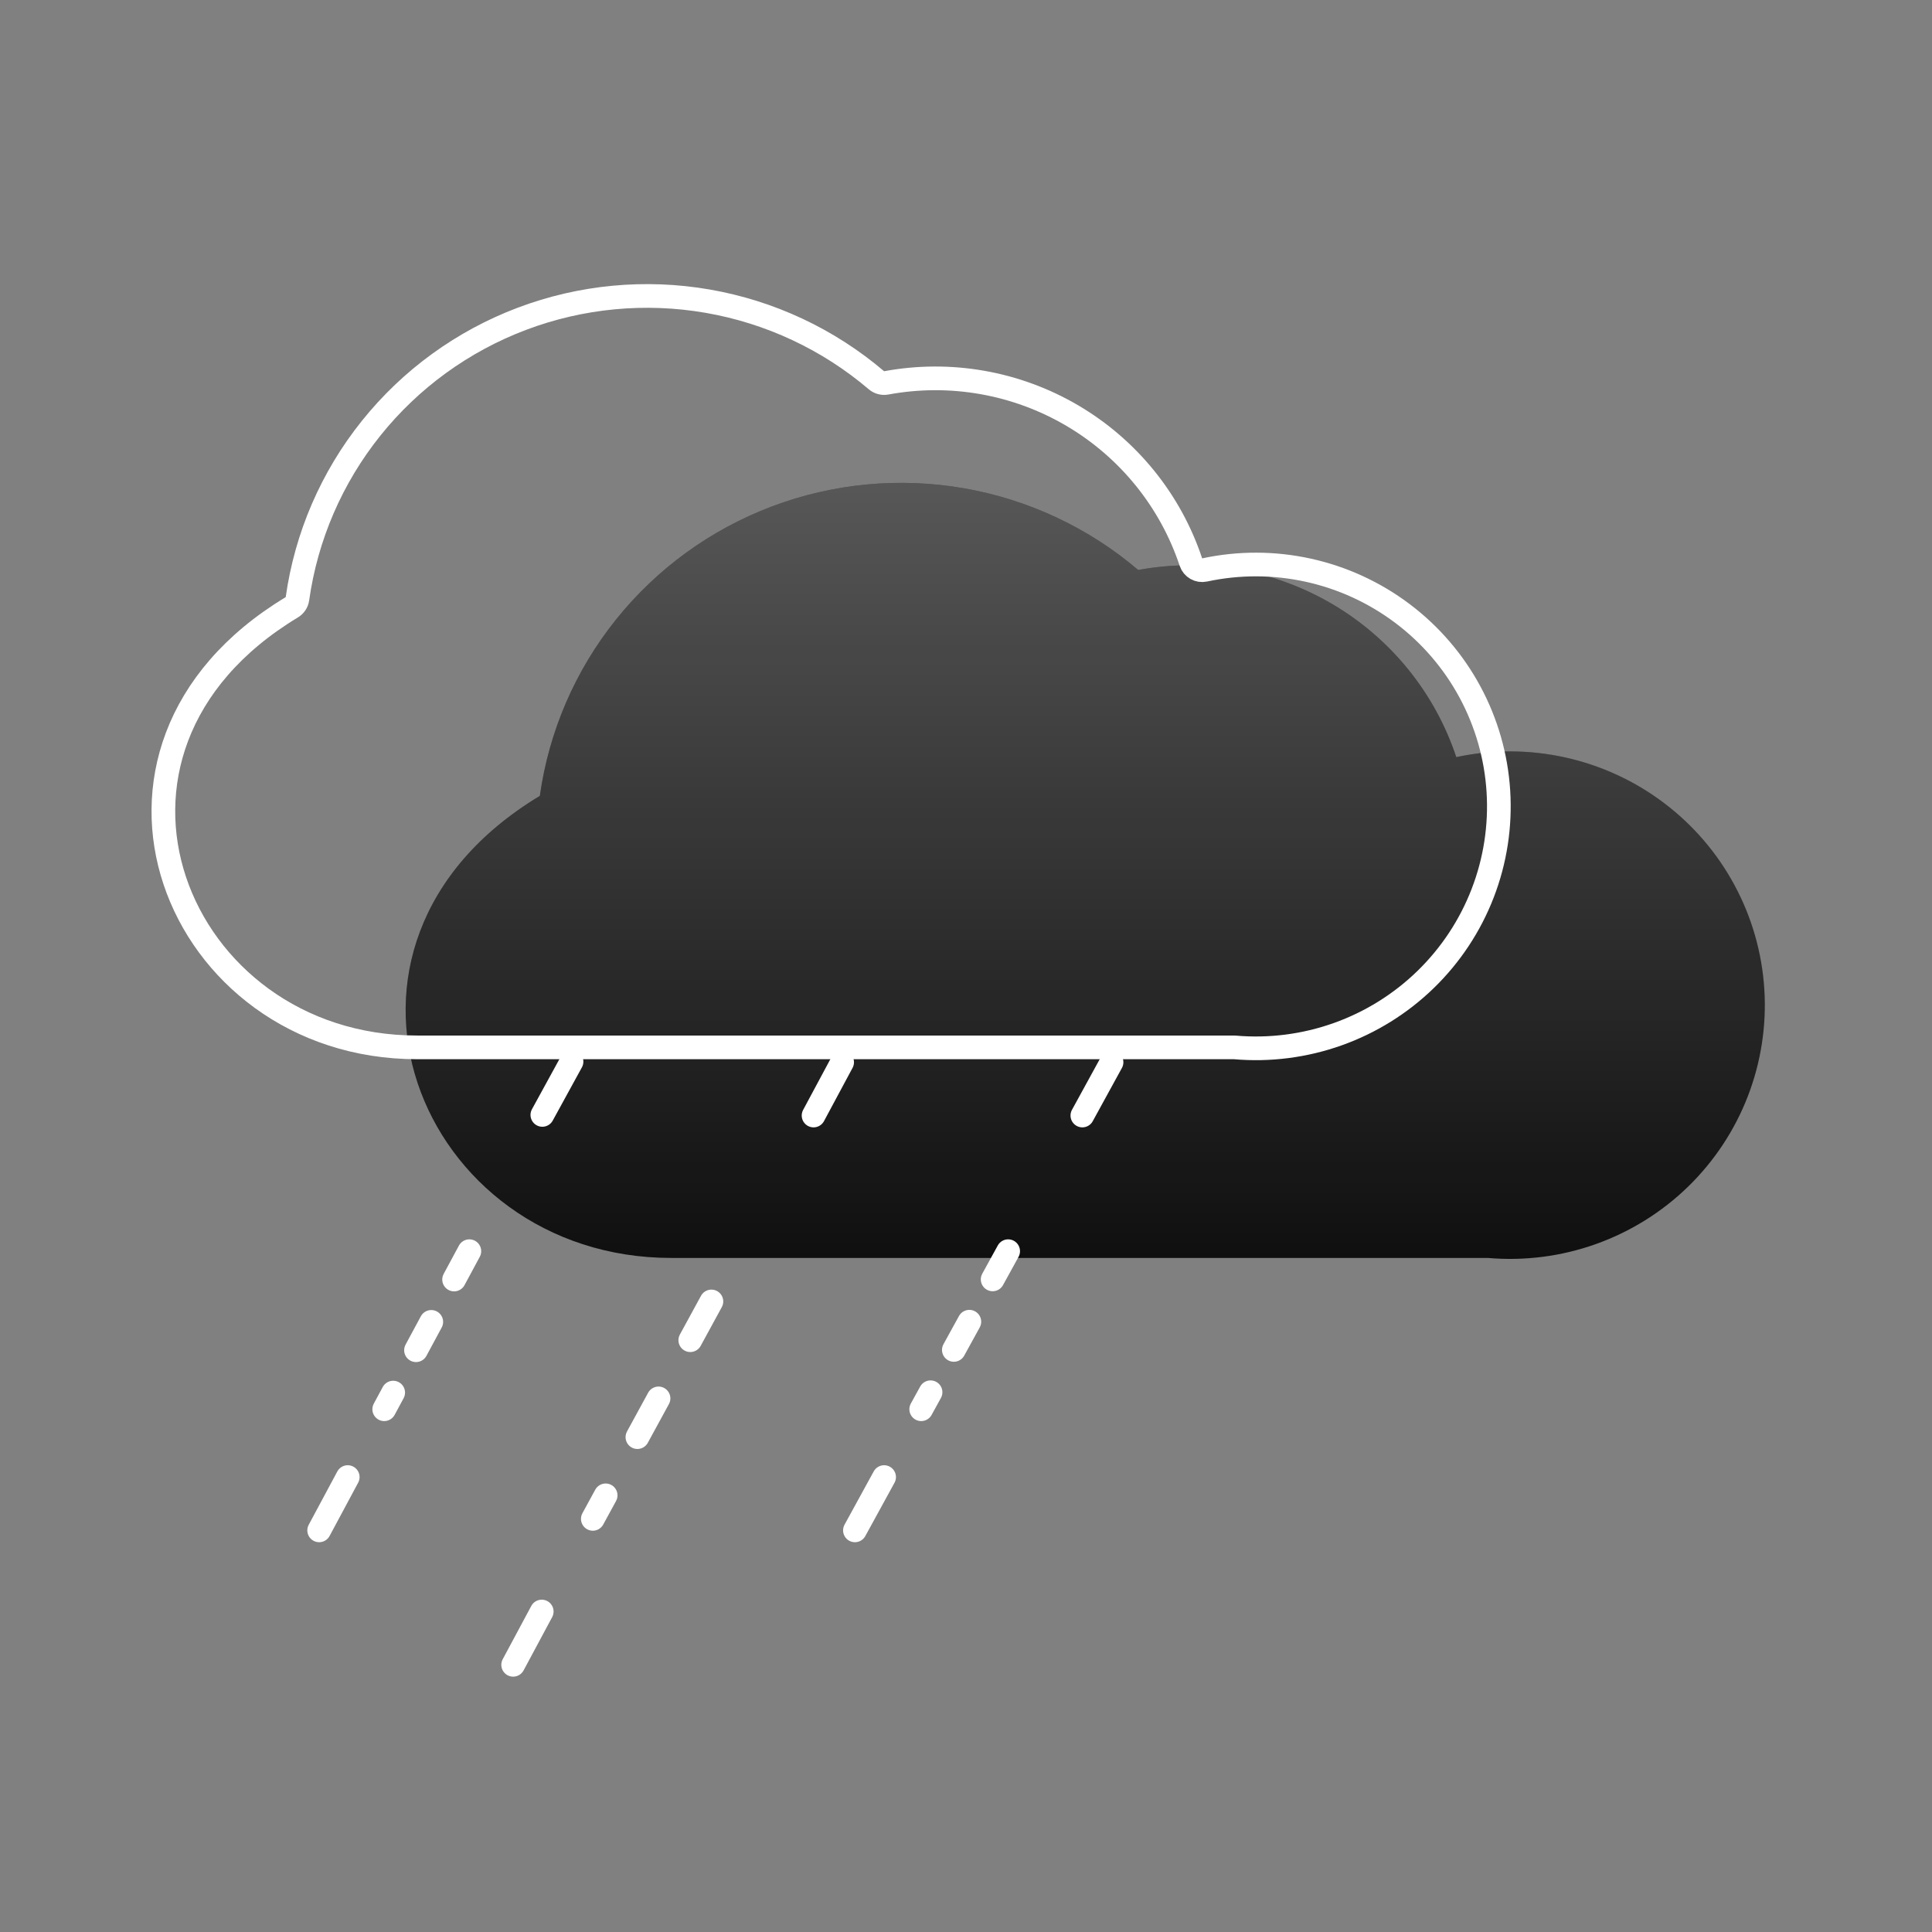<svg width="102" height="102" viewBox="0 0 102 102" fill="none" xmlns="http://www.w3.org/2000/svg">
<rect x="0" y="0" width="102" height="102" fill="#808080" stroke="none"/>
<path d="M76.884 39.972C75.757 36.582 73.435 33.714 70.348 31.897C67.261 30.081 63.618 29.44 60.092 30.092C57.466 27.857 54.285 26.367 50.882 25.777C47.479 25.187 43.98 25.519 40.75 26.738C37.52 27.957 34.679 30.019 32.523 32.707C30.368 35.395 28.979 38.611 28.5 42.018C15.401 49.916 22.079 66.413 35.435 66.413H78.553C80.482 66.581 82.425 66.332 84.248 65.683C86.071 65.034 87.732 64.001 89.118 62.654C90.503 61.307 91.58 59.678 92.276 57.878C92.971 56.079 93.268 54.151 93.147 52.227C93.025 50.302 92.488 48.427 91.571 46.728C90.655 45.029 89.382 43.548 87.838 42.385C86.294 41.221 84.516 40.403 82.626 39.987C80.735 39.57 78.776 39.565 76.884 39.972Z" fill="#0F0F0F"/>
<path d="M76.884 39.972C75.757 36.582 73.435 33.714 70.348 31.897C67.261 30.081 63.618 29.44 60.092 30.092C57.466 27.857 54.285 26.367 50.882 25.777C47.479 25.187 43.98 25.519 40.75 26.738C37.52 27.957 34.679 30.019 32.523 32.707C30.368 35.395 28.979 38.611 28.5 42.018C15.401 49.916 22.079 66.413 35.435 66.413H78.553C80.482 66.581 82.425 66.332 84.248 65.683C86.071 65.034 87.732 64.001 89.118 62.654C90.503 61.307 91.58 59.678 92.276 57.878C92.971 56.079 93.268 54.151 93.147 52.227C93.025 50.302 92.488 48.427 91.571 46.728C90.655 45.029 89.382 43.548 87.838 42.385C86.294 41.221 84.516 40.403 82.626 39.987C80.735 39.57 78.776 39.565 76.884 39.972Z" fill="url(#paint0_linear_2711_13516)" fill-opacity="0.3"/>
<path d="M62.875 29.677C62.976 29.979 63.288 30.157 63.6 30.09C65.405 29.703 67.272 29.707 69.076 30.105C70.879 30.502 72.574 31.282 74.046 32.391C75.519 33.5 76.733 34.913 77.606 36.532C78.479 38.151 78.992 39.939 79.107 41.773C79.223 43.608 78.94 45.445 78.277 47.16C77.614 48.876 76.587 50.429 75.266 51.713C73.945 52.997 72.362 53.982 70.623 54.601C68.884 55.22 67.032 55.458 65.192 55.298C65.174 55.297 65.156 55.296 65.138 55.296H22.02C15.614 55.296 10.842 51.347 9.224 46.487C7.618 41.662 9.1 35.864 15.407 32.061C15.568 31.964 15.677 31.799 15.703 31.613C16.166 28.317 17.511 25.206 19.596 22.606C21.68 20.005 24.43 18.01 27.555 16.83C30.68 15.65 34.067 15.329 37.36 15.9C40.653 16.471 43.731 17.913 46.272 20.076C46.415 20.197 46.606 20.248 46.791 20.214C50.168 19.589 53.658 20.203 56.615 21.943C59.572 23.683 61.796 26.431 62.875 29.677Z" stroke="white" stroke-width="1.25" stroke-linecap="round" stroke-linejoin="round"/>
<path d="M30.174 56.049L28.633 58.862" stroke="white" stroke-width="1.25" stroke-linecap="round" stroke-linejoin="round"/>
<path d="M24.78 66.056L20.285 74.401" stroke="white" stroke-width="1.25" stroke-linecap="round" stroke-linejoin="round" stroke-dasharray="1.7 2.54"/>
<path d="M18.359 77.982L16.85 80.796" stroke="white" stroke-width="1.25" stroke-linecap="round" stroke-linejoin="round"/>
<path d="M44.461 56.081L42.952 58.894" stroke="white" stroke-width="1.25" stroke-linecap="round" stroke-linejoin="round"/>
<path d="M37.559 68.71L31.298 80.189" stroke="white" stroke-width="1.25" stroke-linecap="round" stroke-linejoin="round" stroke-dasharray="2.33 3.5"/>
<path d="M28.601 85.08L27.092 87.894" stroke="white" stroke-width="1.25" stroke-linecap="round" stroke-linejoin="round"/>
<path d="M58.684 56.081L57.143 58.894" stroke="white" stroke-width="1.25" stroke-linecap="round" stroke-linejoin="round"/>
<path d="M53.226 66.056L48.635 74.401" stroke="white" stroke-width="1.25" stroke-linecap="round" stroke-linejoin="round" stroke-dasharray="1.7 2.55"/>
<path d="M46.677 77.982L45.136 80.796" stroke="white" stroke-width="1.25" stroke-linecap="round" stroke-linejoin="round"/>
<defs>
<linearGradient id="paint0_linear_2711_13516" x1="57.294" y1="25.493" x2="57.294" y2="66.464" gradientUnits="userSpaceOnUse">
<stop stop-color="white"/>
<stop offset="1" stop-color="white" stop-opacity="0"/>
</linearGradient>
</defs>
</svg>
